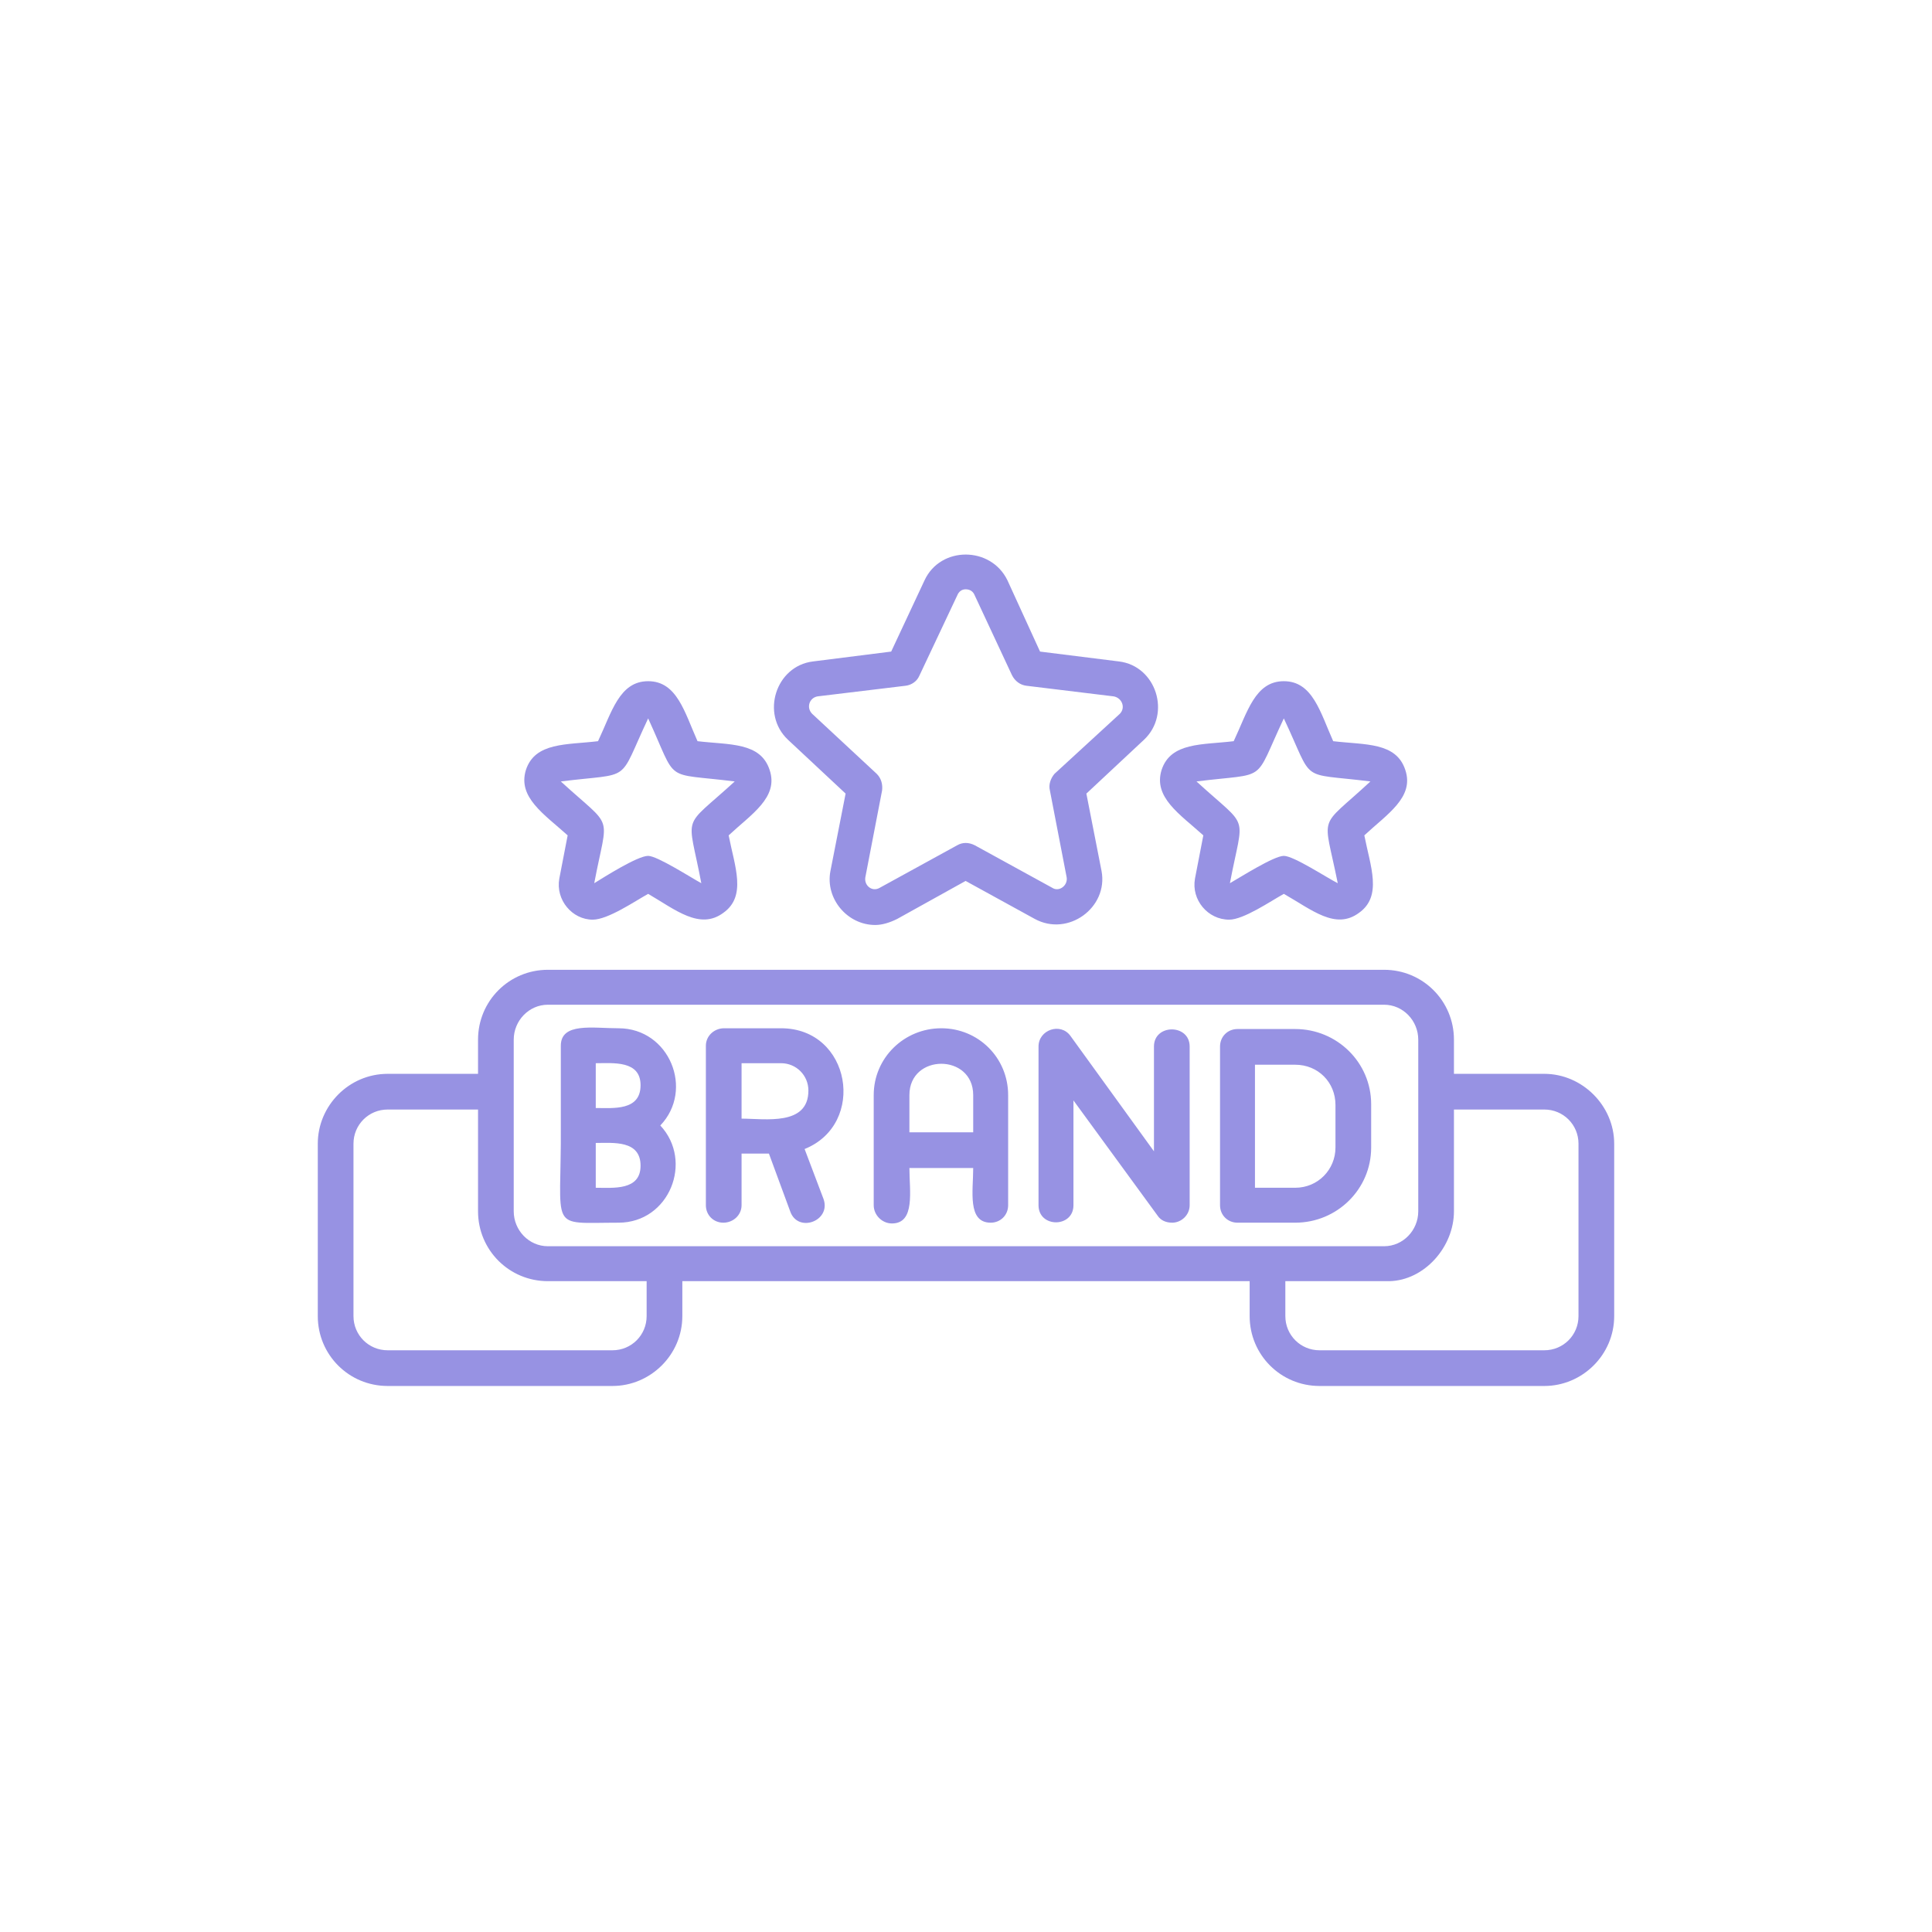 <svg xmlns="http://www.w3.org/2000/svg" xmlns:xlink="http://www.w3.org/1999/xlink" width="1080" viewBox="0 0 810 810" height="1080" preserveAspectRatio="xMidYMid meet"><defs><clipPath id="3700f15330"><path d="M 133.059 232 L 676.809 232 L 676.809 581.418 L 133.059 581.418 Z M 133.059 232 " clip-rule="nonzero"></path></clipPath></defs><g clip-path="url(#3700f15330)"><path fill="#9792e3" d="M 259.324 512.617 C 229.395 512.617 235.445 516.758 235.125 471.863 L 235.125 438.43 C 235.125 428.559 248.5 431.105 259.324 431.105 C 280.656 431.105 291.164 456.898 276.836 471.863 C 290.848 486.828 280.656 512.617 259.324 512.617 Z M 523.922 537.137 L 286.07 537.137 L 286.07 551.785 C 286.07 568.023 272.699 581.078 256.777 581.078 L 162.527 581.078 C 146.289 581.078 133.234 568.023 133.234 551.785 L 133.234 479.504 C 133.234 463.586 146.289 450.211 162.527 450.211 L 200.418 450.211 L 200.418 435.883 C 200.418 419.645 213.473 406.59 229.711 406.59 L 580.281 406.59 C 596.52 406.59 609.574 419.645 609.574 435.883 L 609.574 450.211 L 647.465 450.211 C 663.387 450.211 676.758 463.586 676.758 479.504 L 676.758 551.785 C 676.758 568.023 663.387 581.078 647.465 581.078 L 553.215 581.078 C 536.977 581.078 523.922 568.023 523.922 551.785 Z M 609.574 465.176 L 609.574 507.844 C 609.574 522.809 597.156 536.816 582.508 537.137 L 538.887 537.137 L 538.887 551.785 C 538.887 559.742 545.254 566.113 553.215 566.113 L 647.465 566.113 C 655.426 566.113 661.793 559.742 661.793 551.785 L 661.793 479.504 C 661.793 471.543 655.426 465.176 647.465 465.176 Z M 229.711 421.234 C 221.754 421.234 215.383 427.922 215.383 435.883 L 215.383 507.844 C 215.383 515.805 221.754 522.488 229.711 522.488 L 580.281 522.488 C 588.242 522.488 594.609 515.805 594.609 507.844 L 594.609 435.883 C 594.609 427.922 588.242 421.234 580.281 421.234 Z M 162.527 465.176 C 154.566 465.176 148.199 471.543 148.199 479.504 L 148.199 551.785 C 148.199 559.742 154.566 566.113 162.527 566.113 L 256.777 566.113 C 264.738 566.113 271.105 559.742 271.105 551.785 L 271.105 537.137 L 229.711 537.137 C 213.473 537.137 200.418 524.082 200.418 507.844 L 200.418 465.176 Z M 366.945 387.805 C 355.164 387.805 345.93 376.66 348.16 365.195 L 354.527 332.719 L 330.328 310.109 C 318.867 299.285 325.234 279.227 340.836 277.316 L 373.633 273.176 L 387.645 243.246 C 394.328 228.918 415.344 228.918 422.352 243.246 L 436.043 273.176 L 469.156 277.316 C 484.758 279.227 491.125 299.285 479.664 310.109 L 455.465 332.719 L 461.832 365.195 C 464.699 380.48 447.824 392.898 433.812 385.254 L 404.836 369.336 L 376.18 385.254 C 372.996 386.848 369.812 387.805 366.945 387.805 Z M 404.836 247.066 C 403.246 247.066 401.973 248.02 401.336 249.613 L 385.414 283.363 C 384.461 285.594 382.23 287.188 379.684 287.504 L 342.746 291.961 C 339.246 292.598 337.973 296.738 340.52 299.285 L 367.582 324.441 C 369.492 326.352 370.129 328.898 369.812 331.445 L 362.809 367.742 C 362.172 371.246 365.672 374.109 368.855 372.199 L 401.336 354.371 C 403.562 353.098 406.109 353.098 408.656 354.371 L 441.137 372.199 C 444 374.109 447.824 371.246 447.188 367.742 L 440.18 331.445 C 439.543 328.898 440.5 326.352 442.09 324.441 L 469.473 299.285 C 472.02 296.738 470.43 292.598 466.926 291.961 L 430.309 287.504 C 427.762 287.188 425.535 285.594 424.262 283.047 L 408.656 249.613 C 408.02 248.02 406.746 247.066 404.836 247.066 Z M 515.324 385.574 C 506.41 385.574 499.406 377.297 500.996 368.379 L 504.5 350.23 C 494.629 341.316 483.484 334.309 486.988 322.848 C 490.809 311.066 504.18 312.34 517.234 310.746 C 522.969 298.648 526.152 285.594 538.25 285.594 C 550.352 285.594 553.535 298.648 558.945 310.746 C 572.32 312.34 585.375 311.066 589.195 322.848 C 593.016 334.309 581.555 341.316 572 350.23 C 574.551 363.285 579.645 375.703 569.773 382.707 C 559.902 390.031 550.031 381.434 538.25 374.75 C 532.52 377.934 521.375 385.574 515.324 385.574 Z M 538.25 358.828 C 542.391 358.828 556.398 368.062 560.859 370.289 C 554.809 340.043 552.262 348.32 574.551 327.625 C 543.98 323.801 551.305 328.898 538.25 301.195 C 525.195 328.898 532.199 323.801 501.633 327.625 C 524.242 348.32 521.375 340.043 515.645 370.289 C 520.102 367.742 534.109 358.828 538.25 358.828 Z M 575.504 327.625 Z M 248.5 385.574 C 239.902 385.574 232.895 377.297 234.488 368.379 L 237.992 350.23 C 228.121 341.316 216.977 334.309 220.477 322.848 C 224.301 311.066 237.672 312.34 250.727 310.746 C 256.457 298.648 259.645 285.594 271.742 285.594 C 283.844 285.594 287.027 298.648 292.438 310.746 C 305.812 312.34 318.867 311.066 322.688 322.848 C 326.508 334.309 315.047 341.316 305.492 350.23 C 308.039 363.285 313.137 375.703 303.266 382.707 C 293.395 390.031 283.203 381.434 271.742 374.75 C 266.012 377.934 254.867 385.574 248.5 385.574 Z M 271.742 358.828 C 275.562 358.828 289.891 368.062 294.031 370.289 C 288.301 340.043 285.434 348.32 308.039 327.625 C 277.473 323.801 284.48 328.898 271.742 301.195 C 258.688 328.898 265.691 323.801 235.125 327.625 C 257.73 348.32 254.867 340.043 249.137 370.289 C 253.273 367.742 267.285 358.828 271.742 358.828 Z M 308.996 327.625 Z M 491.445 512.617 C 488.898 512.617 486.668 511.664 485.395 509.754 L 450.051 461.355 L 450.051 505.297 C 450.051 514.848 435.406 514.848 435.406 505.297 L 435.406 438.75 C 435.406 431.742 444.637 428.559 448.777 434.289 L 483.801 482.688 L 483.801 438.75 C 483.801 429.195 498.77 429.195 498.77 438.75 L 498.77 505.297 C 498.77 509.434 495.266 512.617 491.445 512.617 Z M 543.027 512.617 L 518.828 512.617 C 514.688 512.617 511.504 509.434 511.504 505.297 L 511.504 438.75 C 511.504 434.609 514.688 431.426 518.828 431.426 L 543.027 431.426 C 560.539 431.426 574.867 445.434 574.867 462.949 L 574.867 481.098 C 574.867 498.609 560.539 512.617 543.027 512.617 Z M 526.152 497.973 L 543.027 497.973 C 552.578 497.973 559.902 490.332 559.902 481.098 L 559.902 463.266 C 559.902 453.715 552.578 446.391 543.027 446.391 L 526.152 446.391 Z M 415.344 512.617 C 405.473 512.617 408.02 499.246 408.02 489.695 L 381.273 489.695 C 381.273 499.246 383.82 512.938 373.953 512.938 C 369.812 512.938 366.309 509.434 366.309 505.297 L 366.309 459.125 C 366.309 443.523 379.047 431.105 394.648 431.105 C 410.25 431.105 422.668 443.523 422.668 459.125 L 422.668 505.297 C 422.668 509.434 419.484 512.617 415.344 512.617 Z M 408.02 474.727 L 408.02 459.125 C 408.02 441.613 381.273 441.613 381.273 459.125 L 381.273 474.727 Z M 303.266 512.617 C 299.125 512.617 295.941 509.434 295.941 505.297 L 295.941 438.43 C 295.941 434.289 299.445 431.105 303.582 431.105 L 327.465 431.105 C 356.758 431.105 363.445 471.227 337.336 481.734 L 345.293 502.75 C 348.48 511.98 334.469 517.078 331.285 507.844 L 322.371 483.645 L 310.906 483.645 L 310.906 505.297 C 310.906 509.434 307.402 512.617 303.266 512.617 Z M 310.906 445.754 L 310.906 468.996 C 320.777 468.996 338.926 472.18 338.926 457.215 C 338.926 450.848 333.832 445.754 327.465 445.754 Z M 249.773 464.539 C 257.094 464.539 268.559 465.812 268.559 454.988 C 268.559 444.48 257.094 445.754 249.773 445.754 Z M 249.773 497.973 C 257.094 497.973 268.559 499.246 268.559 488.738 C 268.559 477.914 257.094 479.188 249.773 479.188 Z M 259.324 479.188 Z M 259.324 479.188 " fill-opacity="1" fill-rule="evenodd"></path></g></svg>